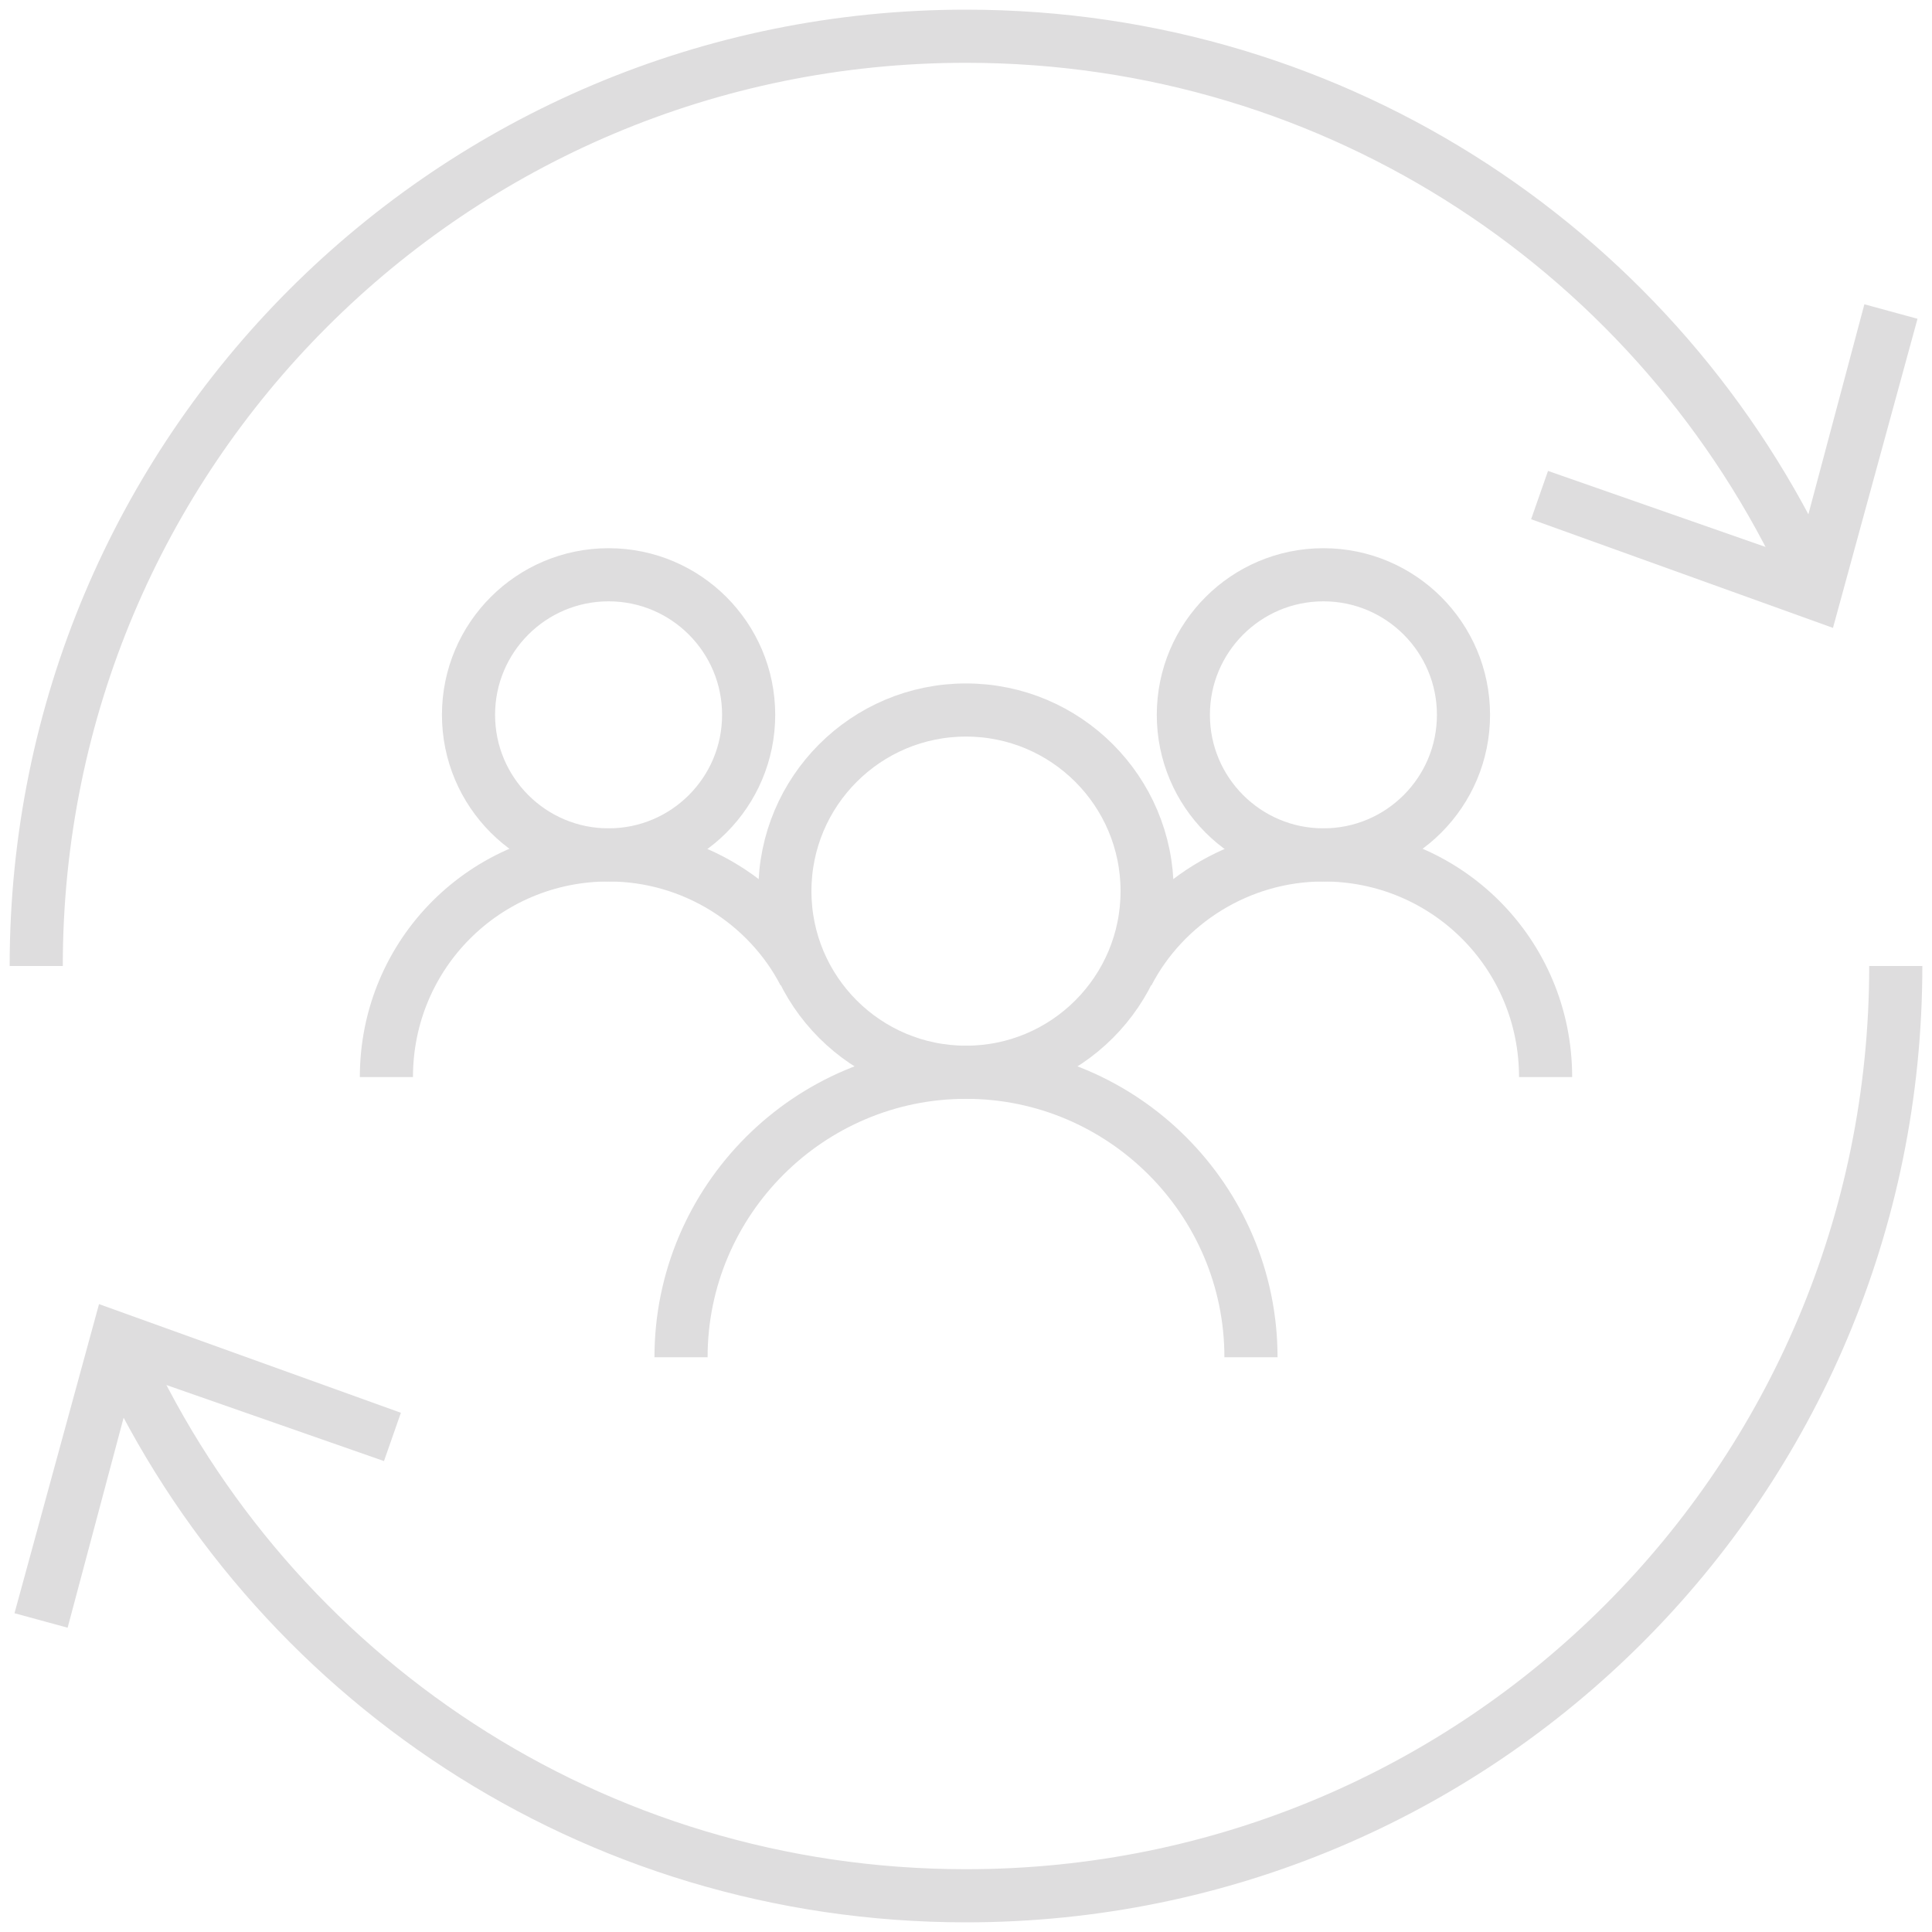 <?xml version="1.0" encoding="utf-8"?>
<!-- Generator: Adobe Illustrator 26.5.0, SVG Export Plug-In . SVG Version: 6.00 Build 0)  -->
<svg version="1.1" id="Layer_1" xmlns="http://www.w3.org/2000/svg" xmlns:xlink="http://www.w3.org/1999/xlink" x="0px" y="0px"
	 viewBox="0 0 80 80" style="enable-background:new 0 0 80 80;" xml:space="preserve">
<style type="text/css">
	.st0{fill:none;stroke:#DEDDDE;stroke-width:2.2;stroke-miterlimit:10;}
	.st1{fill:#DEDDDE;}
</style>
<g>
	<g>
		<g>
			<circle class="st0" cx="40" cy="36.9" r="7.5"/>
			<path class="st0" d="M28.2,56.2c0-6.5,5.3-11.8,11.8-11.8s11.8,5.3,11.8,11.8"/>
		</g>
		<g>
			<circle class="st0" cx="54.8" cy="29.6" r="5.8"/>
			<path class="st0" d="M46.7,40.3c1.5-2.9,4.6-4.9,8.1-4.9c5.1,0,9.2,4.1,9.2,9.2"/>
		</g>
		<g>
			<circle class="st0" cx="25.2" cy="29.6" r="5.8"/>
			<path class="st0" d="M33.3,40.3c-1.5-2.9-4.6-4.9-8.1-4.9c-5.1,0-9.2,4.1-9.2,9.2"/>
		</g>
	</g>
	<g>
		<g>
			<g>
				<path class="st0" d="M1.5,40C1.5,18.7,18.7,1.5,40,1.5c15.5,0,28.8,9.1,34.9,22.3"/>
				<g>
					<polygon class="st1" points="63.4,21.5 64.1,19.5 74.4,23.1 77.2,12.6 79.4,13.2 75.9,26 					"/>
				</g>
			</g>
		</g>
		<g>
			<g>
				<path class="st0" d="M78.5,40c0,21.3-17.2,38.5-38.5,38.5c-15.5,0-28.8-9.1-34.9-22.3"/>
				<g>
					<polygon class="st1" points="16.6,58.5 15.9,60.5 5.6,56.9 2.8,67.4 0.6,66.8 4.1,54 					"/>
				</g>
			</g>
		</g>
	</g>
</g>
</svg>
